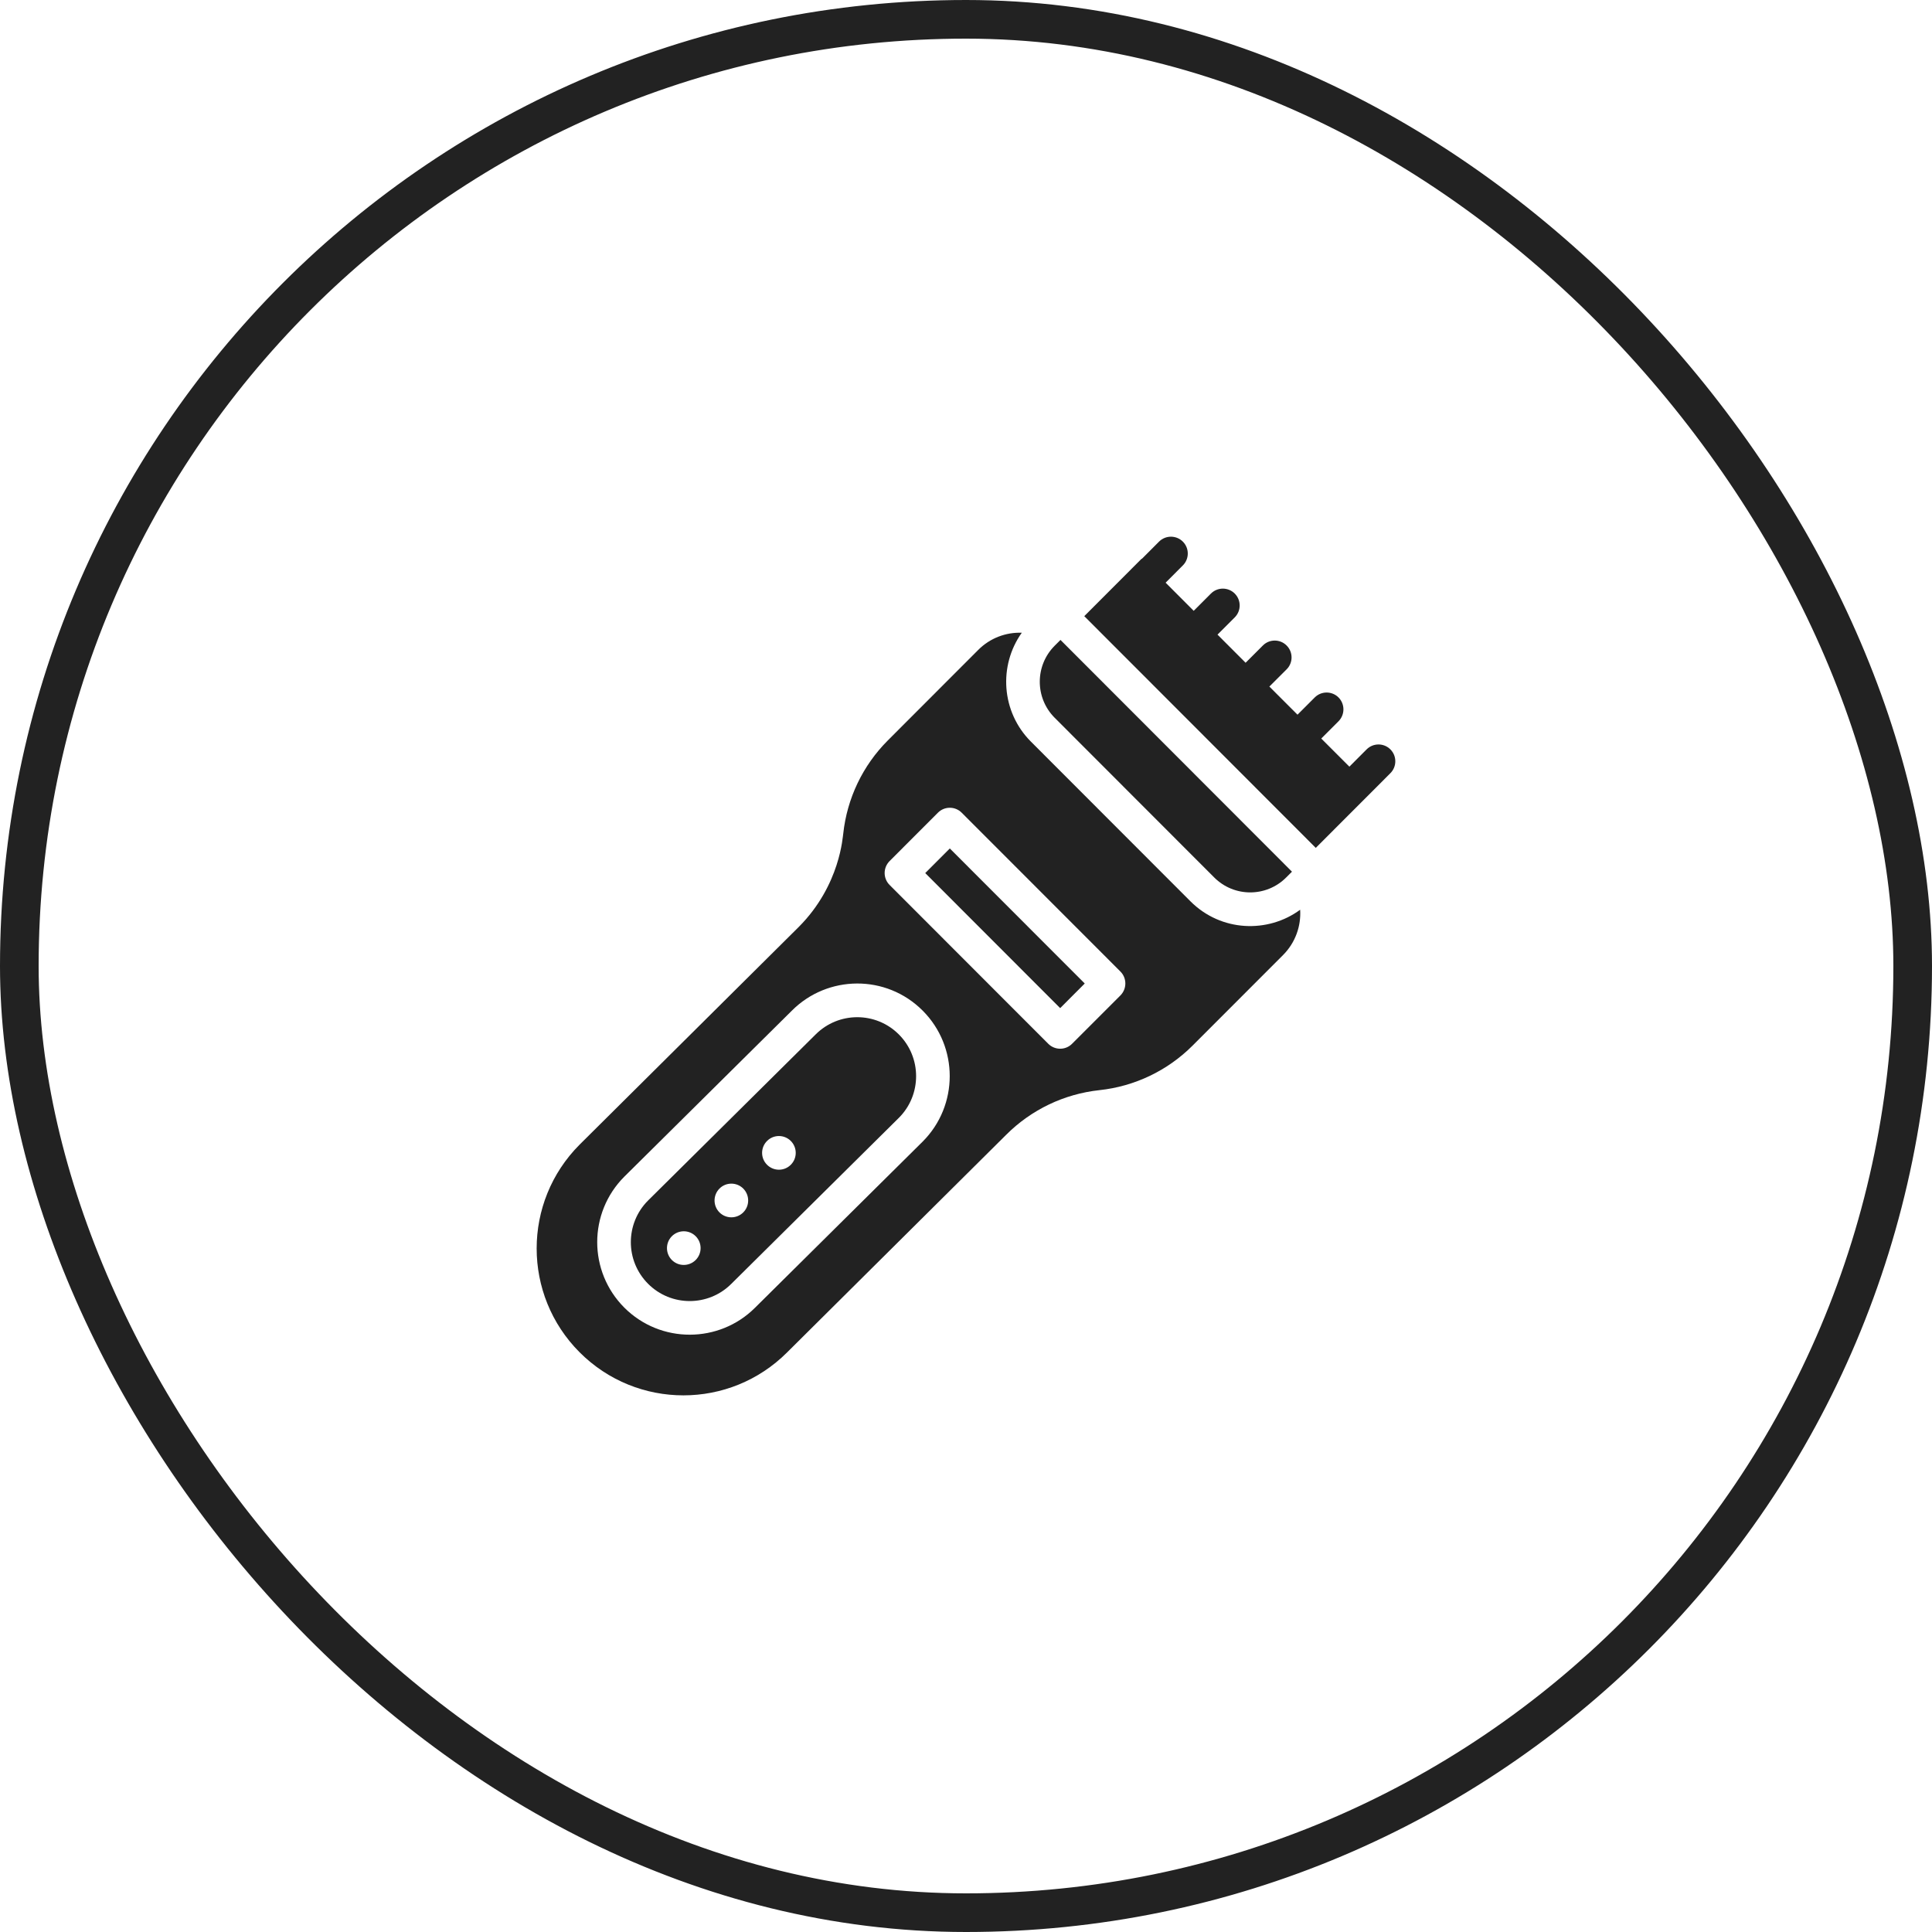 <svg width="50" height="50" viewBox="0 0 50 50" fill="none" xmlns="http://www.w3.org/2000/svg">
<rect x="0.5" y="0.5" width="49" height="49" rx="24.5" stroke="#222222"/>
<g clip-path="url(#clip0_64_244)">
<path d="M31.424 22.709C31.939 23.224 32.772 23.224 33.286 22.709L33.436 22.559L27.445 16.561L27.295 16.711C26.781 17.226 26.781 18.061 27.295 18.576L31.424 22.709Z" fill="#222222"/>
<path d="M35.983 19.394C35.813 19.224 35.538 19.224 35.368 19.394L34.922 19.841L34.194 19.113L34.641 18.666C34.81 18.496 34.81 18.22 34.641 18.05C34.471 17.88 34.195 17.88 34.025 18.05L33.579 18.496L32.851 17.768L33.298 17.322C33.468 17.152 33.468 16.876 33.298 16.706C33.128 16.535 32.852 16.535 32.682 16.706L32.236 17.152L31.509 16.424L31.955 15.978C32.125 15.807 32.125 15.532 31.955 15.361C31.785 15.191 31.509 15.191 31.339 15.361L30.893 15.808L30.166 15.08L30.612 14.633C30.782 14.463 30.782 14.187 30.612 14.017C30.442 13.847 30.166 13.847 29.996 14.017L29.55 14.464L29.546 14.459L28.061 15.946L34.052 21.943L35.537 20.457L35.983 20.01C36.153 19.84 36.153 19.564 35.983 19.394Z" fill="#222222"/>
<path d="M24.581 21.958L23.945 22.595L27.437 26.09L28.073 25.453L24.581 21.958Z" fill="#222222"/>
<path d="M21.108 26.772L16.771 31.07C16.18 31.662 16.175 32.627 16.773 33.225C17.367 33.82 18.333 33.82 18.927 33.225L23.265 28.927C23.857 28.334 23.857 27.367 23.263 26.772C22.668 26.176 21.704 26.176 21.108 26.772ZM18.004 32.609C17.833 32.779 17.558 32.779 17.388 32.609C17.219 32.44 17.219 32.163 17.388 31.993C17.558 31.823 17.835 31.823 18.004 31.993C18.174 32.163 18.174 32.438 18.004 32.609ZM19.235 31.377C19.066 31.546 18.79 31.547 18.62 31.377C18.45 31.207 18.45 30.931 18.62 30.76C18.789 30.59 19.066 30.59 19.235 30.76C19.405 30.931 19.405 31.207 19.235 31.377ZM20.466 30.144C20.294 30.317 20.018 30.312 19.851 30.144C19.681 29.975 19.68 29.699 19.851 29.528C20.018 29.36 20.294 29.356 20.466 29.528C20.635 29.697 20.637 29.973 20.466 30.144Z" fill="#222222"/>
<path d="M30.809 23.326L26.679 19.192C25.914 18.426 25.836 17.229 26.444 16.375C26.037 16.361 25.626 16.509 25.316 16.82L22.977 19.162C22.328 19.811 21.921 20.663 21.823 21.576C21.809 21.625 21.755 22.904 20.67 23.991L15.001 29.622C13.518 31.107 13.518 33.513 15.001 34.998C16.485 36.483 18.889 36.483 20.372 34.998L26.041 29.367C26.69 28.718 27.541 28.311 28.454 28.213C29.36 28.116 30.213 27.712 30.866 27.058L33.205 24.717C33.526 24.395 33.674 23.965 33.648 23.544C32.811 24.16 31.598 24.116 30.809 23.326ZM23.879 29.544L19.542 33.842C18.614 34.771 17.095 34.779 16.157 33.841C15.222 32.904 15.222 31.388 16.157 30.452L20.495 26.154C21.417 25.231 22.933 25.208 23.879 26.155C24.812 27.09 24.812 28.61 23.879 29.544ZM28.997 25.761L27.745 27.013C27.575 27.184 27.299 27.183 27.129 27.013L23.022 22.902C22.852 22.732 22.852 22.456 23.022 22.285L24.273 21.033C24.443 20.862 24.719 20.862 24.889 21.033L28.997 25.144C29.166 25.314 29.166 25.59 28.997 25.761Z" fill="#222222"/>
</g>
<defs>
<clipPath id="clip0_64_244">
<rect width="24" height="24" fill="white" transform="translate(13 13)"/>
</clipPath>
</defs>
</svg>
